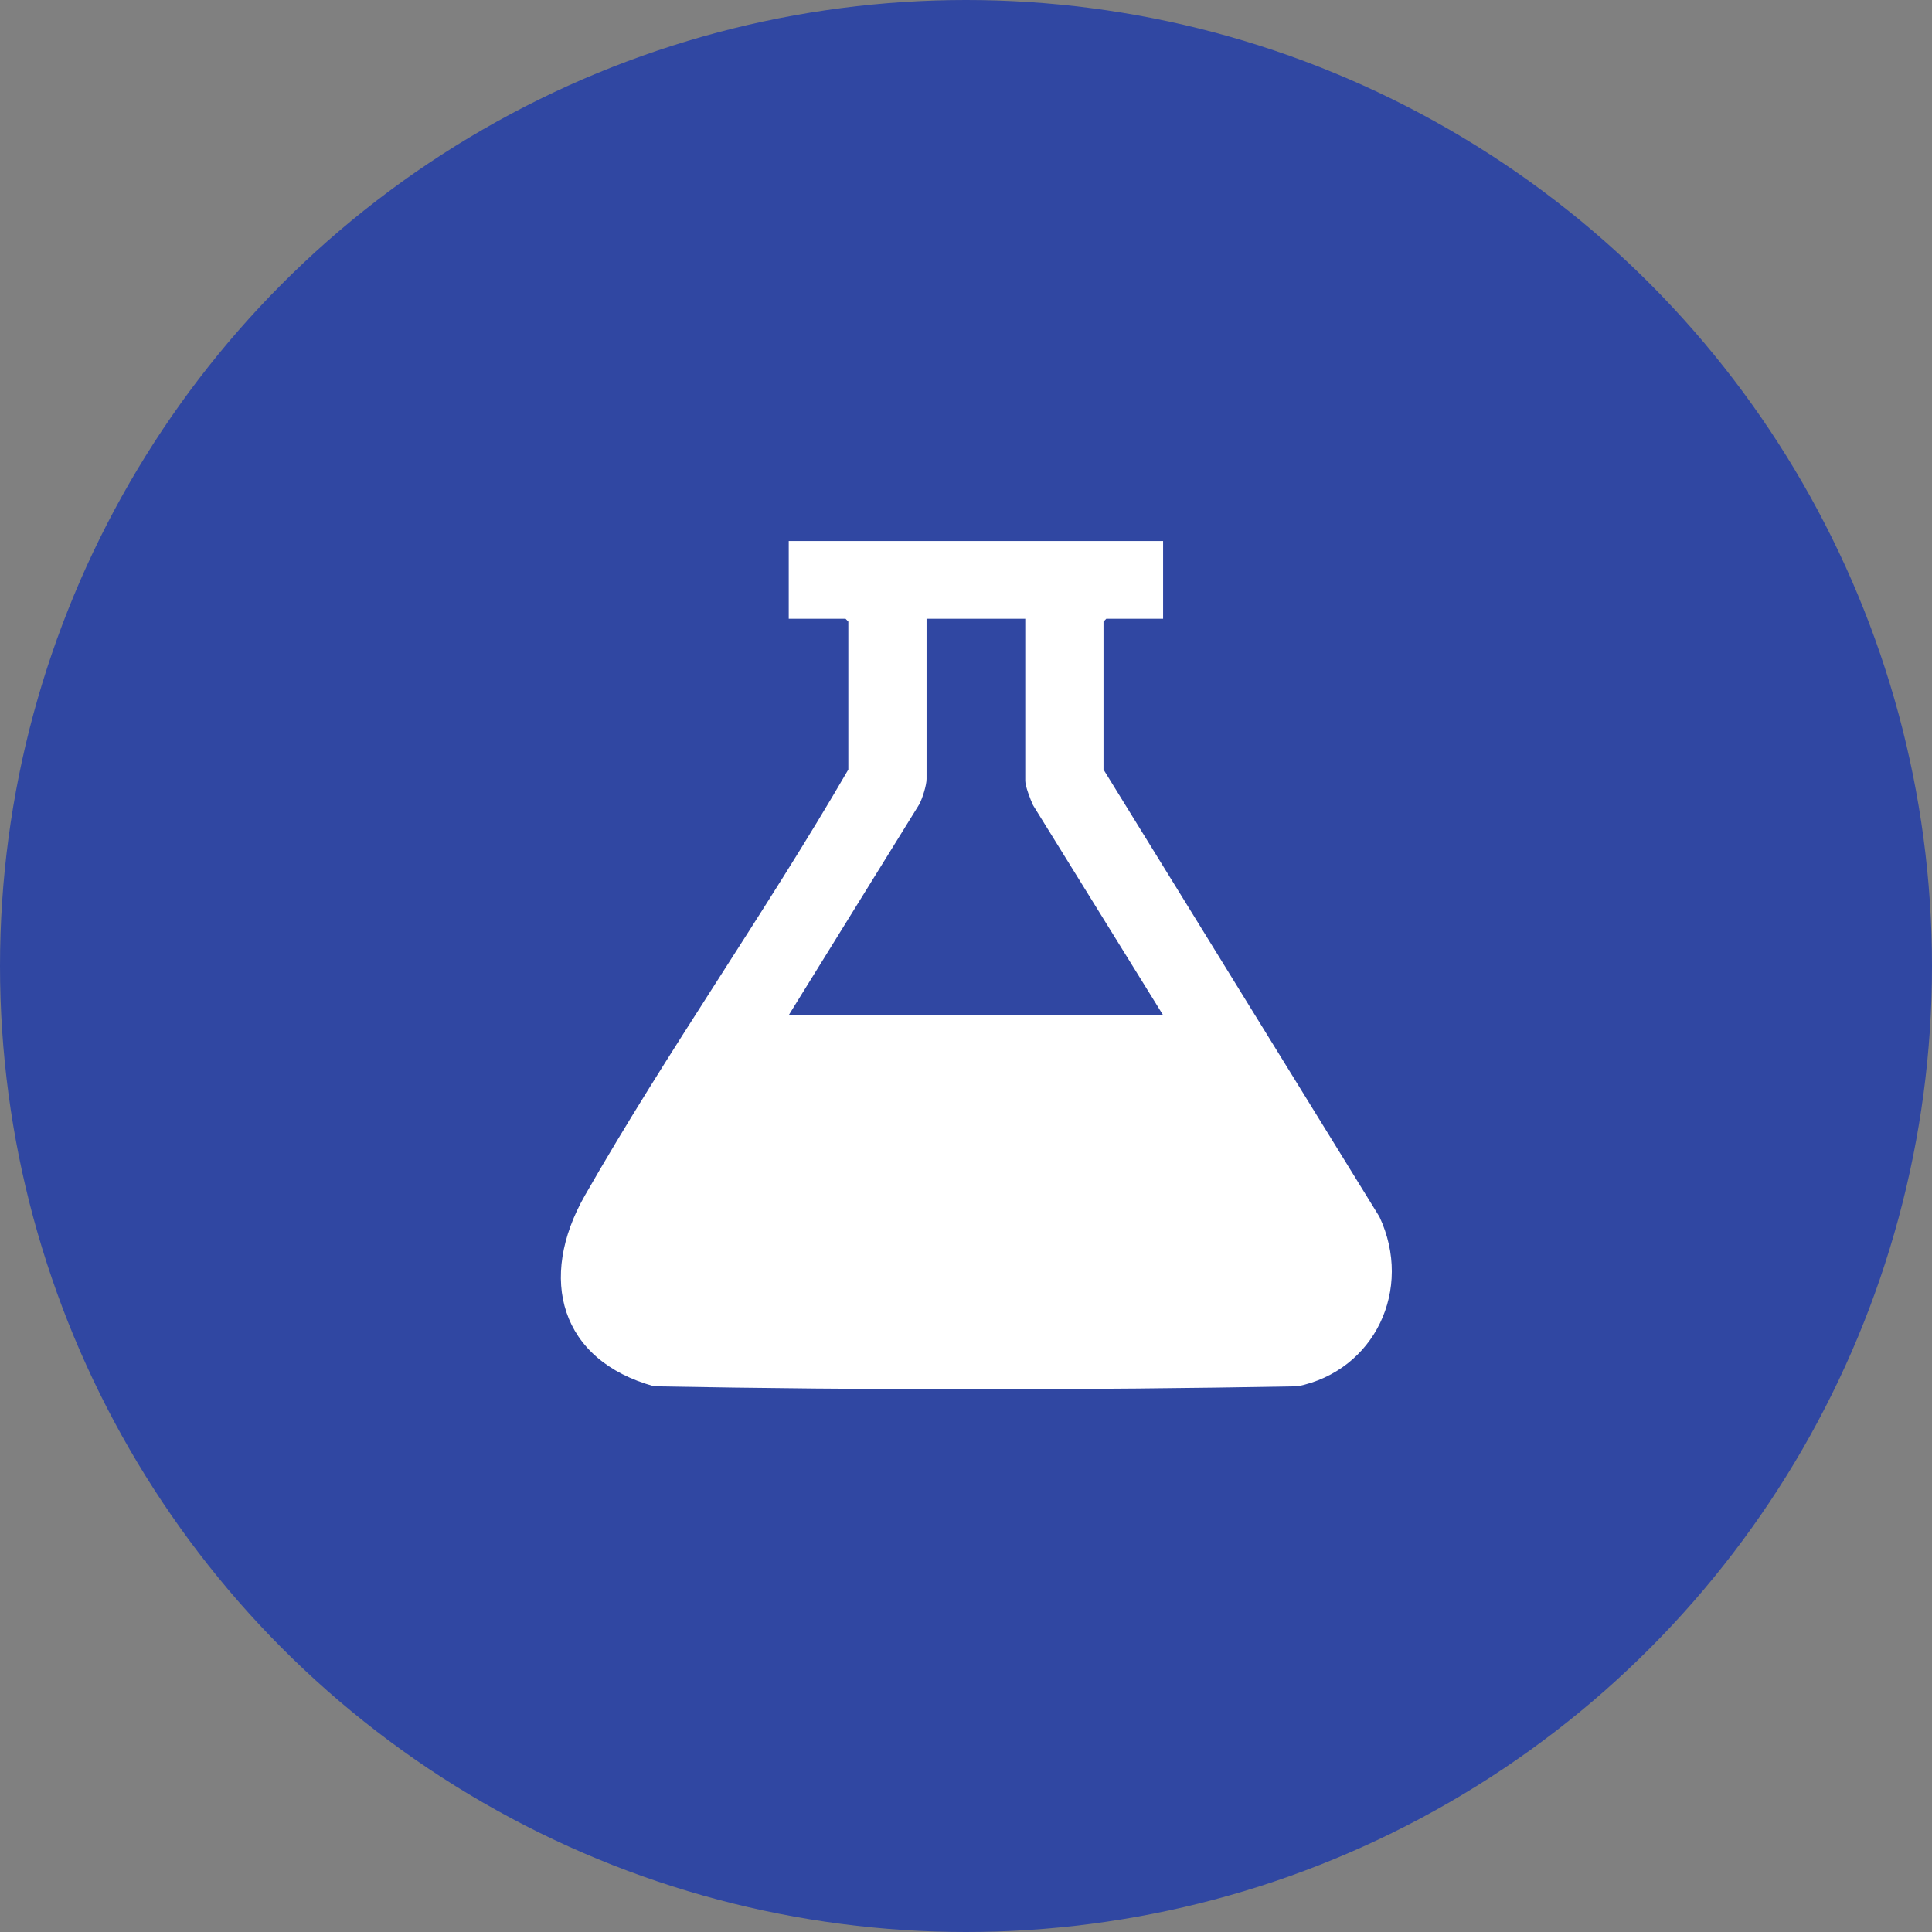 <svg width="65" height="65" viewBox="0 0 65 65" fill="none" xmlns="http://www.w3.org/2000/svg">
<rect x="0" y="0" width="65" height="65" fill="#808080" stroke="none"/>
<circle cx="32.5" cy="32.5" r="32.5" fill="#3047A2"/>
<g clip-path="url(#clip0_505_2005)">
<path d="M26.536 18.202V20.817H28.447L28.541 20.913V25.89C25.736 30.725 22.446 35.374 19.679 40.219C18.083 43.015 18.842 45.769 22.008 46.641C29.211 46.774 36.454 46.774 43.657 46.641C46.245 46.114 47.555 43.378 46.409 40.936L37.126 25.89V20.913L37.22 20.817H39.131V18.202H26.536ZM31.173 20.817H34.494V26.273C34.494 26.453 34.671 26.909 34.756 27.091L39.131 34.153H26.536L30.934 27.051C31.036 26.85 31.173 26.423 31.173 26.209V20.817Z" fill="white"/>
</g>
<defs>
<clipPath id="clip0_505_2005">
<rect width="27.957" height="28.539" fill="white" transform="matrix(-1 0 0 1 46.828 18.202)"/>
</clipPath>
</defs>
</svg>
